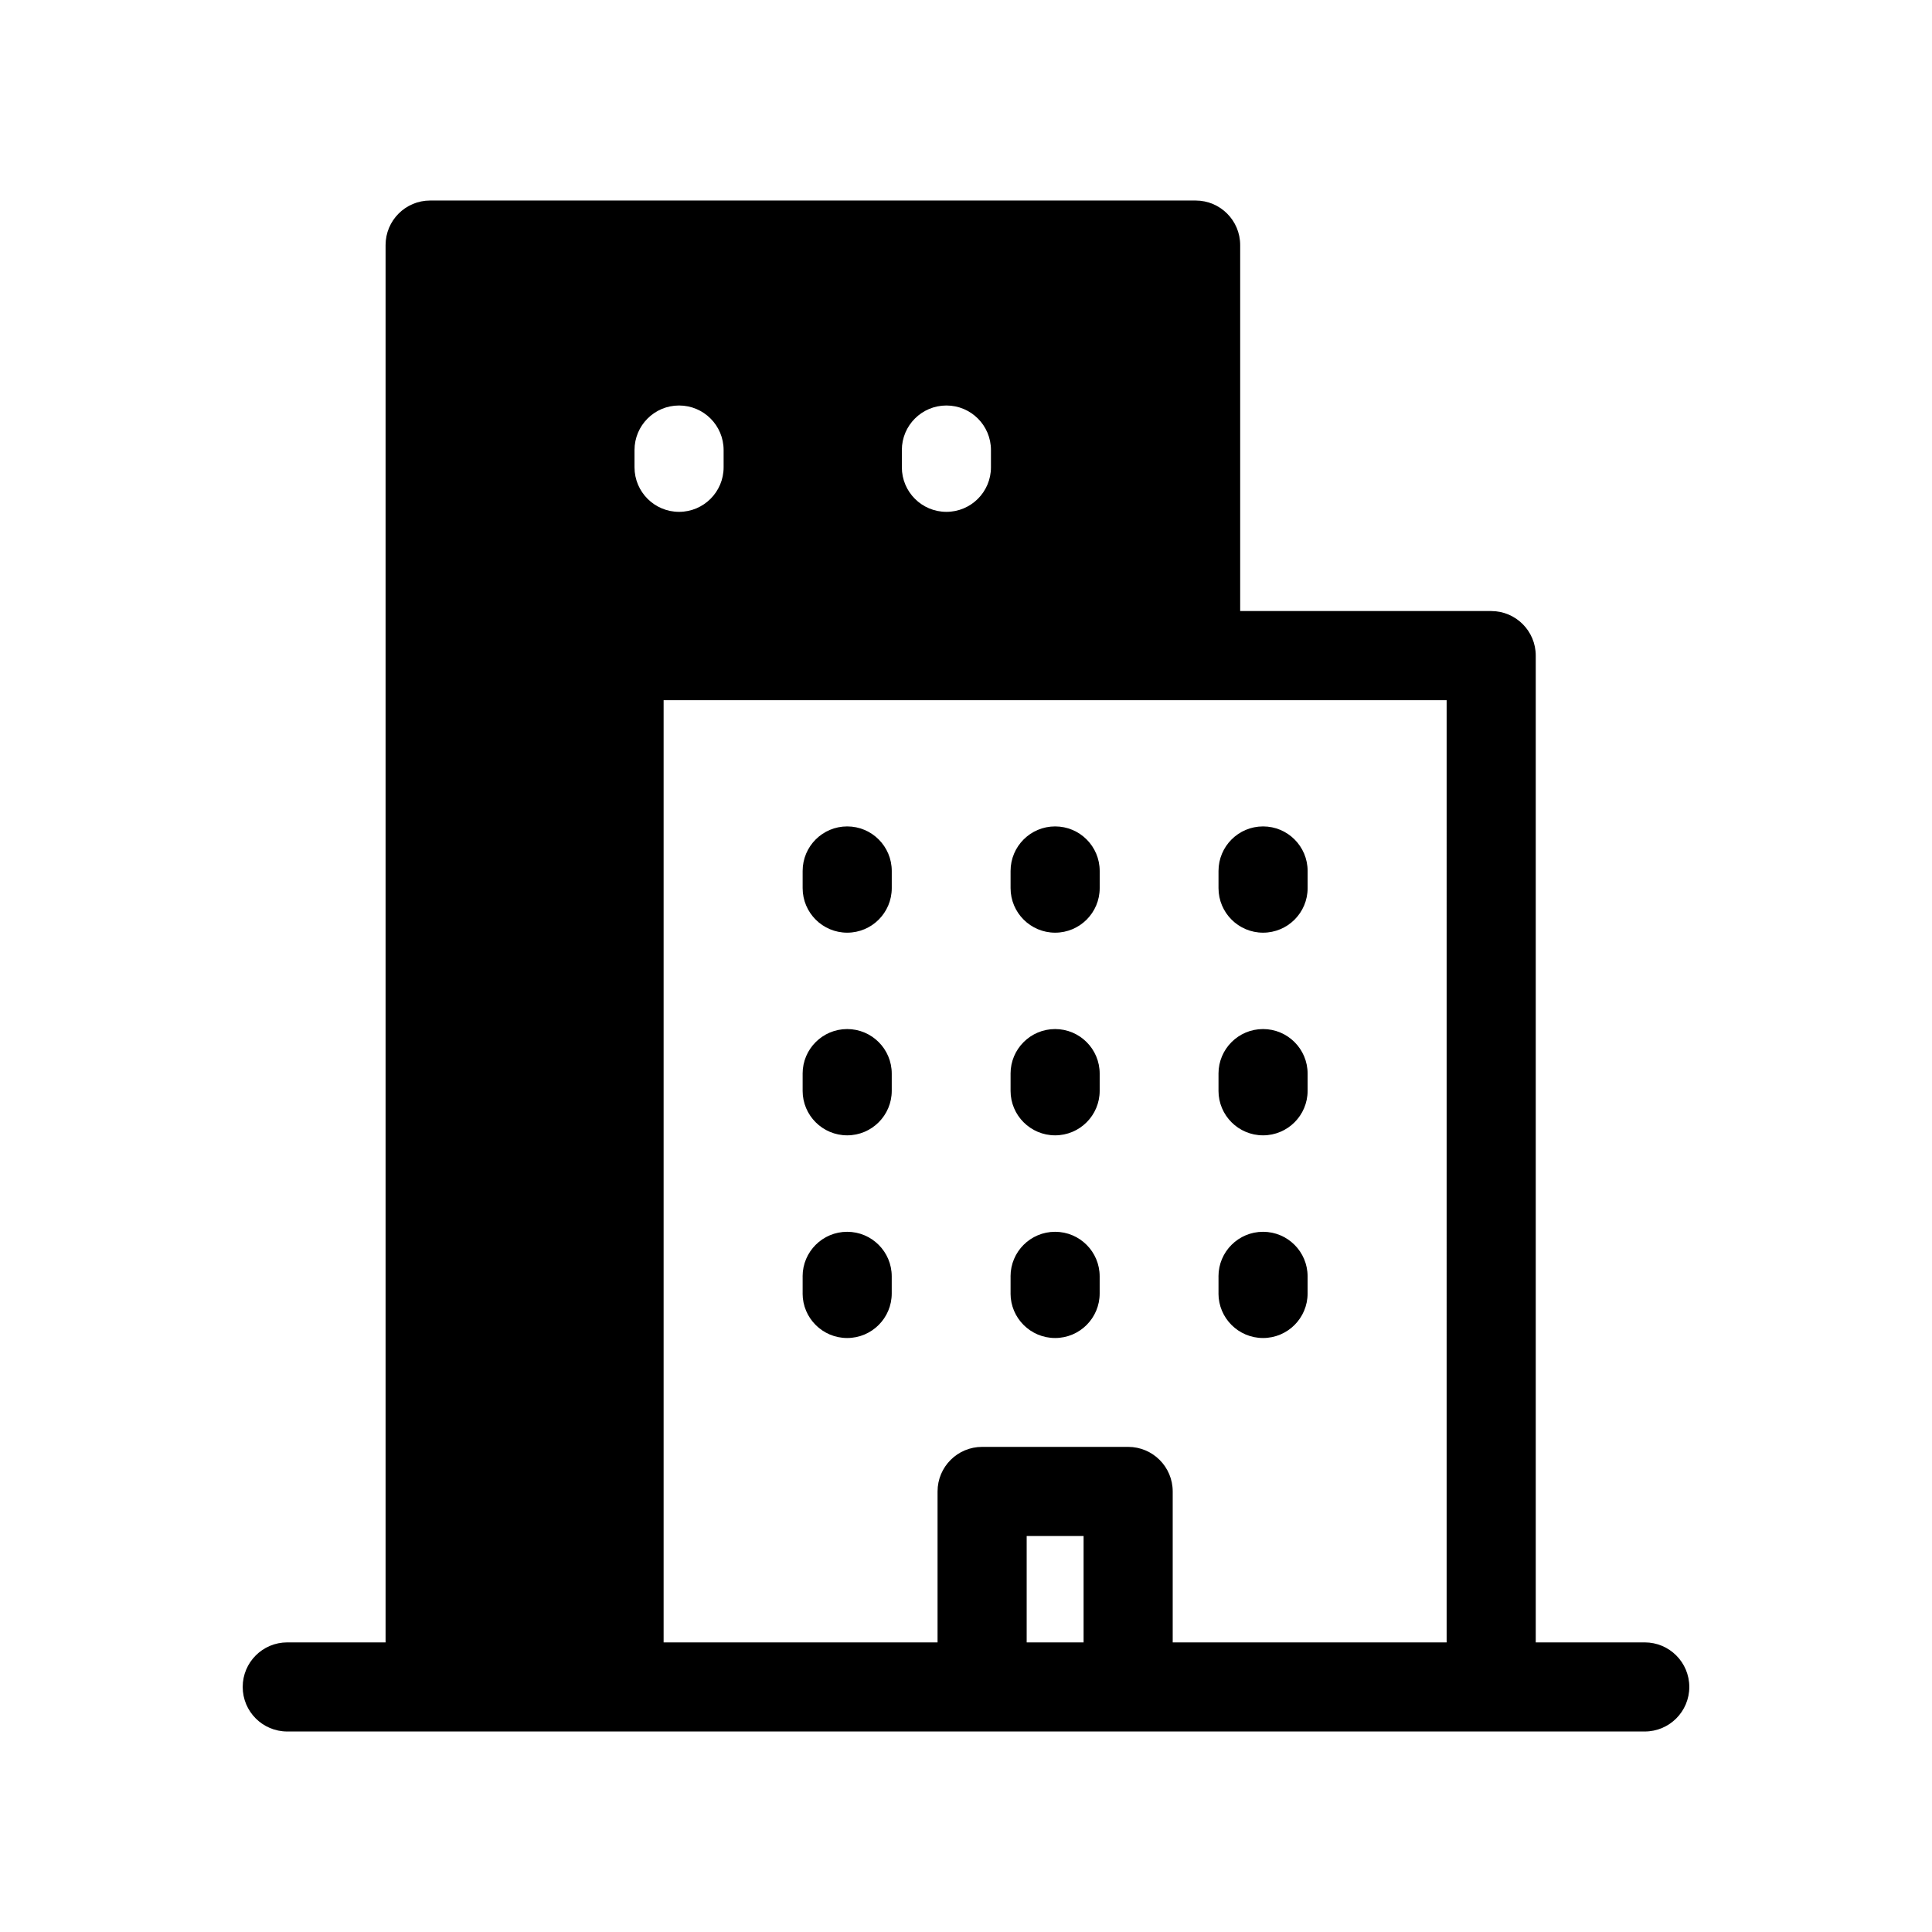 <?xml version="1.0" encoding="UTF-8"?>
<!-- Uploaded to: ICON Repo, www.svgrepo.com, Generator: ICON Repo Mixer Tools -->
<svg fill="#000000" width="800px" height="800px" version="1.1" viewBox="144 144 512 512" xmlns="http://www.w3.org/2000/svg">
 <path d="m579.88 579.25h-28.891v-261.51c0-6.519-5.285-11.805-11.809-11.805h-66.52v-96.984c0-6.523-5.285-11.809-11.809-11.809h-202.86c-6.523 0-11.809 5.285-11.809 11.809v370.3h-26.059c-6.519 0-11.805 5.285-11.805 11.805 0 6.523 5.285 11.809 11.805 11.809h359.75c6.519 0 11.809-5.285 11.809-11.809 0-6.519-5.289-11.805-11.809-11.805zm-196.88-315.98c0-6.523 5.285-11.809 11.809-11.809 6.519 0 11.805 5.285 11.805 11.809v4.566c0 6.519-5.285 11.809-11.805 11.809-6.523 0-11.809-5.289-11.809-11.809zm-70.848 4.566v-4.566c0-6.523 5.285-11.809 11.805-11.809 6.523 0 11.809 5.285 11.809 11.809v4.566c0 6.519-5.285 11.809-11.809 11.809-6.519 0-11.805-5.289-11.805-11.809zm119.01 311.42h-15.082v-28.199h15.082zm96.211 0h-72.594v-40.008c0-6.519-5.289-11.809-11.809-11.809h-38.699c-6.523 0-11.809 5.289-11.809 11.809v40.008h-72.598v-249.7h207.51zm-115.56-199.92v-4.519c0-6.523 5.289-11.809 11.809-11.809 6.523 0 11.809 5.285 11.809 11.809v4.543c0 6.519-5.285 11.809-11.809 11.809-6.519 0-11.809-5.289-11.809-11.809zm55.105 0v-4.519c0-6.523 5.289-11.809 11.809-11.809s11.809 5.285 11.809 11.809v4.543c0 6.519-5.289 11.809-11.809 11.809s-11.809-5.289-11.809-11.809zm-110.21 0v-4.519c0-6.523 5.285-11.809 11.809-11.809 6.519 0 11.809 5.285 11.809 11.809v4.543c0 6.519-5.289 11.809-11.809 11.809-6.523 0-11.809-5.289-11.809-11.809zm55.105 53.727v-4.543h-0.004c0-6.523 5.289-11.809 11.809-11.809 6.523 0 11.809 5.285 11.809 11.809v4.551c0 6.519-5.285 11.805-11.809 11.805-6.519 0-11.809-5.285-11.809-11.805zm55.105 0v-4.543h-0.004c0-6.523 5.289-11.809 11.809-11.809s11.809 5.285 11.809 11.809v4.551c0 6.519-5.289 11.805-11.809 11.805s-11.809-5.285-11.809-11.805zm-110.21 0v-4.543h-0.004c0-6.523 5.285-11.809 11.809-11.809 6.519 0 11.809 5.285 11.809 11.809v4.551c0 6.519-5.289 11.805-11.809 11.805-6.523 0-11.809-5.285-11.809-11.805zm55.105 53.719v-4.535h-0.008c0-6.523 5.289-11.809 11.809-11.809 6.523 0 11.809 5.285 11.809 11.809v4.535c0 6.519-5.285 11.805-11.809 11.805-6.519 0-11.809-5.285-11.809-11.805zm55.105 0v-4.535h-0.008c0-6.523 5.289-11.809 11.809-11.809s11.809 5.285 11.809 11.809v4.535c0 6.519-5.289 11.805-11.809 11.805s-11.809-5.285-11.809-11.805zm-110.21 0v-4.535h-0.008c0-6.523 5.285-11.809 11.809-11.809 6.519 0 11.809 5.285 11.809 11.809v4.535c0 6.519-5.289 11.805-11.809 11.805-6.523 0-11.809-5.285-11.809-11.805z"/>
</svg>